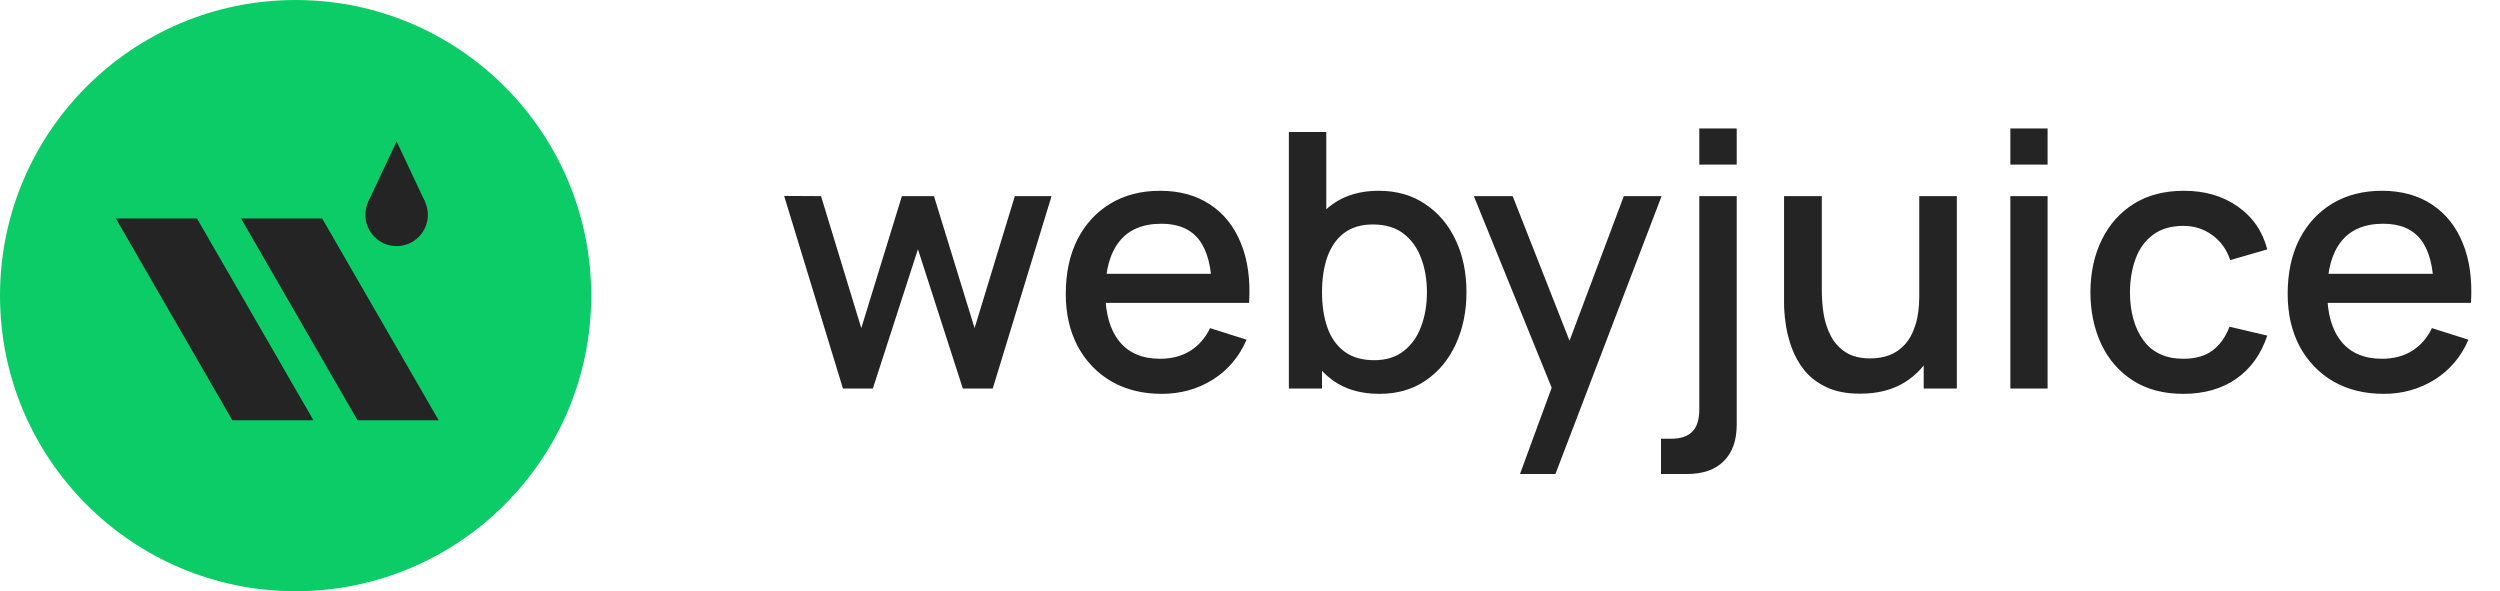 <svg xmlns="http://www.w3.org/2000/svg" width="148" height="35" viewBox="0 0 148 35" fill="none"><path d="M17.5 35C27.165 35 35 27.165 35 17.5C35 7.835 27.165 0 17.5 0C7.835 0 0 7.835 0 17.5C0 27.165 7.835 35 17.5 35Z" fill="#0CCC68"></path><path fill-rule="evenodd" clip-rule="evenodd" d="M23.48 8.372L21.8 11.943C22.067 13.029 22.551 14.311 23.478 14.498C24.505 14.439 24.914 13.055 25.161 11.946L23.48 8.372H23.48Z" fill="#242424"></path><path fill-rule="evenodd" clip-rule="evenodd" d="M11.66 12.932L18.556 24.878H13.753L6.857 12.932H11.66Z" fill="#242424"></path><path fill-rule="evenodd" clip-rule="evenodd" d="M19.071 12.932L25.968 24.878H21.165L14.268 12.932H19.071Z" fill="#242424"></path><path d="M23.48 14.569C24.501 14.569 25.329 13.741 25.329 12.719C25.329 11.698 24.501 10.87 23.48 10.87C22.458 10.87 21.63 11.698 21.63 12.719C21.63 13.741 22.458 14.569 23.48 14.569Z" fill="#242424"></path><path d="M49.902 23L46.422 11.6L48.605 11.611L50.988 19.425L53.392 11.611H55.291L57.695 19.425L60.078 11.611H62.251L58.77 23H56.999L54.342 14.754L51.673 23H49.902ZM68.778 23.316C67.647 23.316 66.652 23.07 65.794 22.578C64.943 22.079 64.279 21.387 63.801 20.501C63.33 19.608 63.094 18.574 63.094 17.4C63.094 16.156 63.326 15.077 63.79 14.163C64.261 13.249 64.915 12.542 65.752 12.043C66.588 11.544 67.562 11.294 68.673 11.294C69.833 11.294 70.821 11.565 71.636 12.107C72.452 12.641 73.06 13.404 73.46 14.395C73.868 15.386 74.03 16.564 73.946 17.928H71.742V17.126C71.728 15.805 71.475 14.827 70.982 14.194C70.497 13.562 69.756 13.245 68.757 13.245C67.653 13.245 66.824 13.594 66.269 14.29C65.713 14.986 65.435 15.991 65.435 17.305C65.435 18.557 65.713 19.527 66.269 20.216C66.824 20.898 67.625 21.239 68.673 21.239C69.362 21.239 69.956 21.084 70.455 20.775C70.961 20.459 71.355 20.009 71.636 19.425L73.798 20.11C73.355 21.13 72.684 21.921 71.784 22.483C70.884 23.039 69.882 23.316 68.778 23.316ZM64.718 17.928V16.209H72.849V17.928H64.718ZM81.658 23.316C80.568 23.316 79.654 23.053 78.916 22.526C78.178 21.991 77.619 21.27 77.24 20.364C76.86 19.457 76.67 18.434 76.67 17.295C76.67 16.156 76.856 15.133 77.229 14.226C77.609 13.319 78.164 12.606 78.895 12.085C79.633 11.558 80.54 11.294 81.616 11.294C82.685 11.294 83.606 11.558 84.379 12.085C85.159 12.606 85.76 13.319 86.182 14.226C86.604 15.126 86.815 16.149 86.815 17.295C86.815 18.434 86.604 19.46 86.182 20.374C85.767 21.281 85.173 21.998 84.4 22.526C83.634 23.053 82.72 23.316 81.658 23.316ZM76.301 23V7.815H78.516V14.806H78.263V23H76.301ZM81.352 21.323C82.055 21.323 82.635 21.144 83.092 20.785C83.556 20.427 83.901 19.945 84.126 19.341C84.358 18.729 84.474 18.047 84.474 17.295C84.474 16.55 84.358 15.875 84.126 15.27C83.901 14.666 83.553 14.184 83.082 13.825C82.611 13.467 82.01 13.288 81.278 13.288C80.59 13.288 80.02 13.456 79.57 13.794C79.127 14.131 78.797 14.602 78.579 15.207C78.368 15.812 78.263 16.508 78.263 17.295C78.263 18.082 78.368 18.778 78.579 19.383C78.79 19.988 79.124 20.462 79.581 20.806C80.038 21.151 80.628 21.323 81.352 21.323ZM89.983 28.062L92.187 22.061L92.218 23.833L87.251 11.611H89.55L93.262 21.049H92.587L96.131 11.611H98.366L92.081 28.062H89.983ZM98.331 28.062V25.974H98.911C99.495 25.974 99.92 25.833 100.187 25.552C100.461 25.271 100.598 24.838 100.598 24.255V11.611H102.813V25.151C102.813 26.079 102.556 26.796 102.043 27.302C101.537 27.809 100.809 28.062 99.86 28.062H98.331ZM100.598 9.744V7.604H102.813V9.744H100.598ZM110.119 23.306C109.331 23.306 108.67 23.179 108.136 22.926C107.602 22.673 107.166 22.343 106.828 21.935C106.498 21.52 106.245 21.07 106.069 20.585C105.893 20.1 105.774 19.625 105.711 19.162C105.647 18.698 105.616 18.29 105.616 17.938V11.611H107.851V17.21C107.851 17.654 107.886 18.11 107.957 18.581C108.034 19.046 108.175 19.478 108.379 19.878C108.589 20.279 108.881 20.603 109.254 20.849C109.633 21.095 110.126 21.218 110.73 21.218C111.124 21.218 111.496 21.154 111.848 21.028C112.199 20.894 112.505 20.683 112.765 20.395C113.033 20.107 113.24 19.727 113.388 19.256C113.542 18.785 113.62 18.212 113.62 17.538L114.991 18.054C114.991 19.088 114.797 20.002 114.411 20.796C114.024 21.583 113.468 22.198 112.744 22.642C112.02 23.084 111.145 23.306 110.119 23.306ZM113.883 23V19.71H113.62V11.611H115.845V23H113.883ZM119.013 9.744V7.604H121.217V9.744H119.013ZM119.013 23V11.611H121.217V23H119.013ZM129.256 23.316C128.089 23.316 127.098 23.056 126.282 22.536C125.467 22.016 124.841 21.302 124.405 20.395C123.976 19.488 123.758 18.458 123.751 17.305C123.758 16.131 123.983 15.094 124.426 14.194C124.869 13.288 125.502 12.578 126.324 12.064C127.147 11.551 128.135 11.294 129.288 11.294C130.532 11.294 131.594 11.604 132.472 12.223C133.358 12.841 133.942 13.688 134.223 14.764L132.029 15.397C131.812 14.757 131.453 14.261 130.954 13.91C130.462 13.551 129.896 13.372 129.256 13.372C128.532 13.372 127.938 13.544 127.474 13.889C127.01 14.226 126.665 14.69 126.44 15.281C126.215 15.871 126.099 16.546 126.092 17.305C126.099 18.48 126.367 19.429 126.894 20.153C127.428 20.877 128.216 21.239 129.256 21.239C129.966 21.239 130.539 21.077 130.975 20.754C131.418 20.423 131.755 19.952 131.987 19.341L134.223 19.868C133.85 20.979 133.235 21.833 132.377 22.43C131.52 23.021 130.479 23.316 129.256 23.316ZM141.114 23.316C139.982 23.316 138.987 23.07 138.129 22.578C137.279 22.079 136.614 21.387 136.136 20.501C135.665 19.608 135.43 18.574 135.43 17.4C135.43 16.156 135.662 15.077 136.126 14.163C136.597 13.249 137.25 12.542 138.087 12.043C138.924 11.544 139.897 11.294 141.008 11.294C142.168 11.294 143.156 11.565 143.971 12.107C144.787 12.641 145.395 13.404 145.796 14.395C146.204 15.386 146.365 16.564 146.281 17.928H144.077V17.126C144.063 15.805 143.81 14.827 143.318 14.194C142.832 13.562 142.091 13.245 141.092 13.245C139.989 13.245 139.159 13.594 138.604 14.29C138.048 14.986 137.771 15.991 137.771 17.305C137.771 18.557 138.048 19.527 138.604 20.216C139.159 20.898 139.961 21.239 141.008 21.239C141.697 21.239 142.291 21.084 142.79 20.775C143.296 20.459 143.69 20.009 143.971 19.425L146.133 20.11C145.69 21.13 145.019 21.921 144.119 22.483C143.219 23.039 142.217 23.316 141.114 23.316ZM137.054 17.928V16.209H145.184V17.928H137.054Z" fill="#242424"></path></svg>